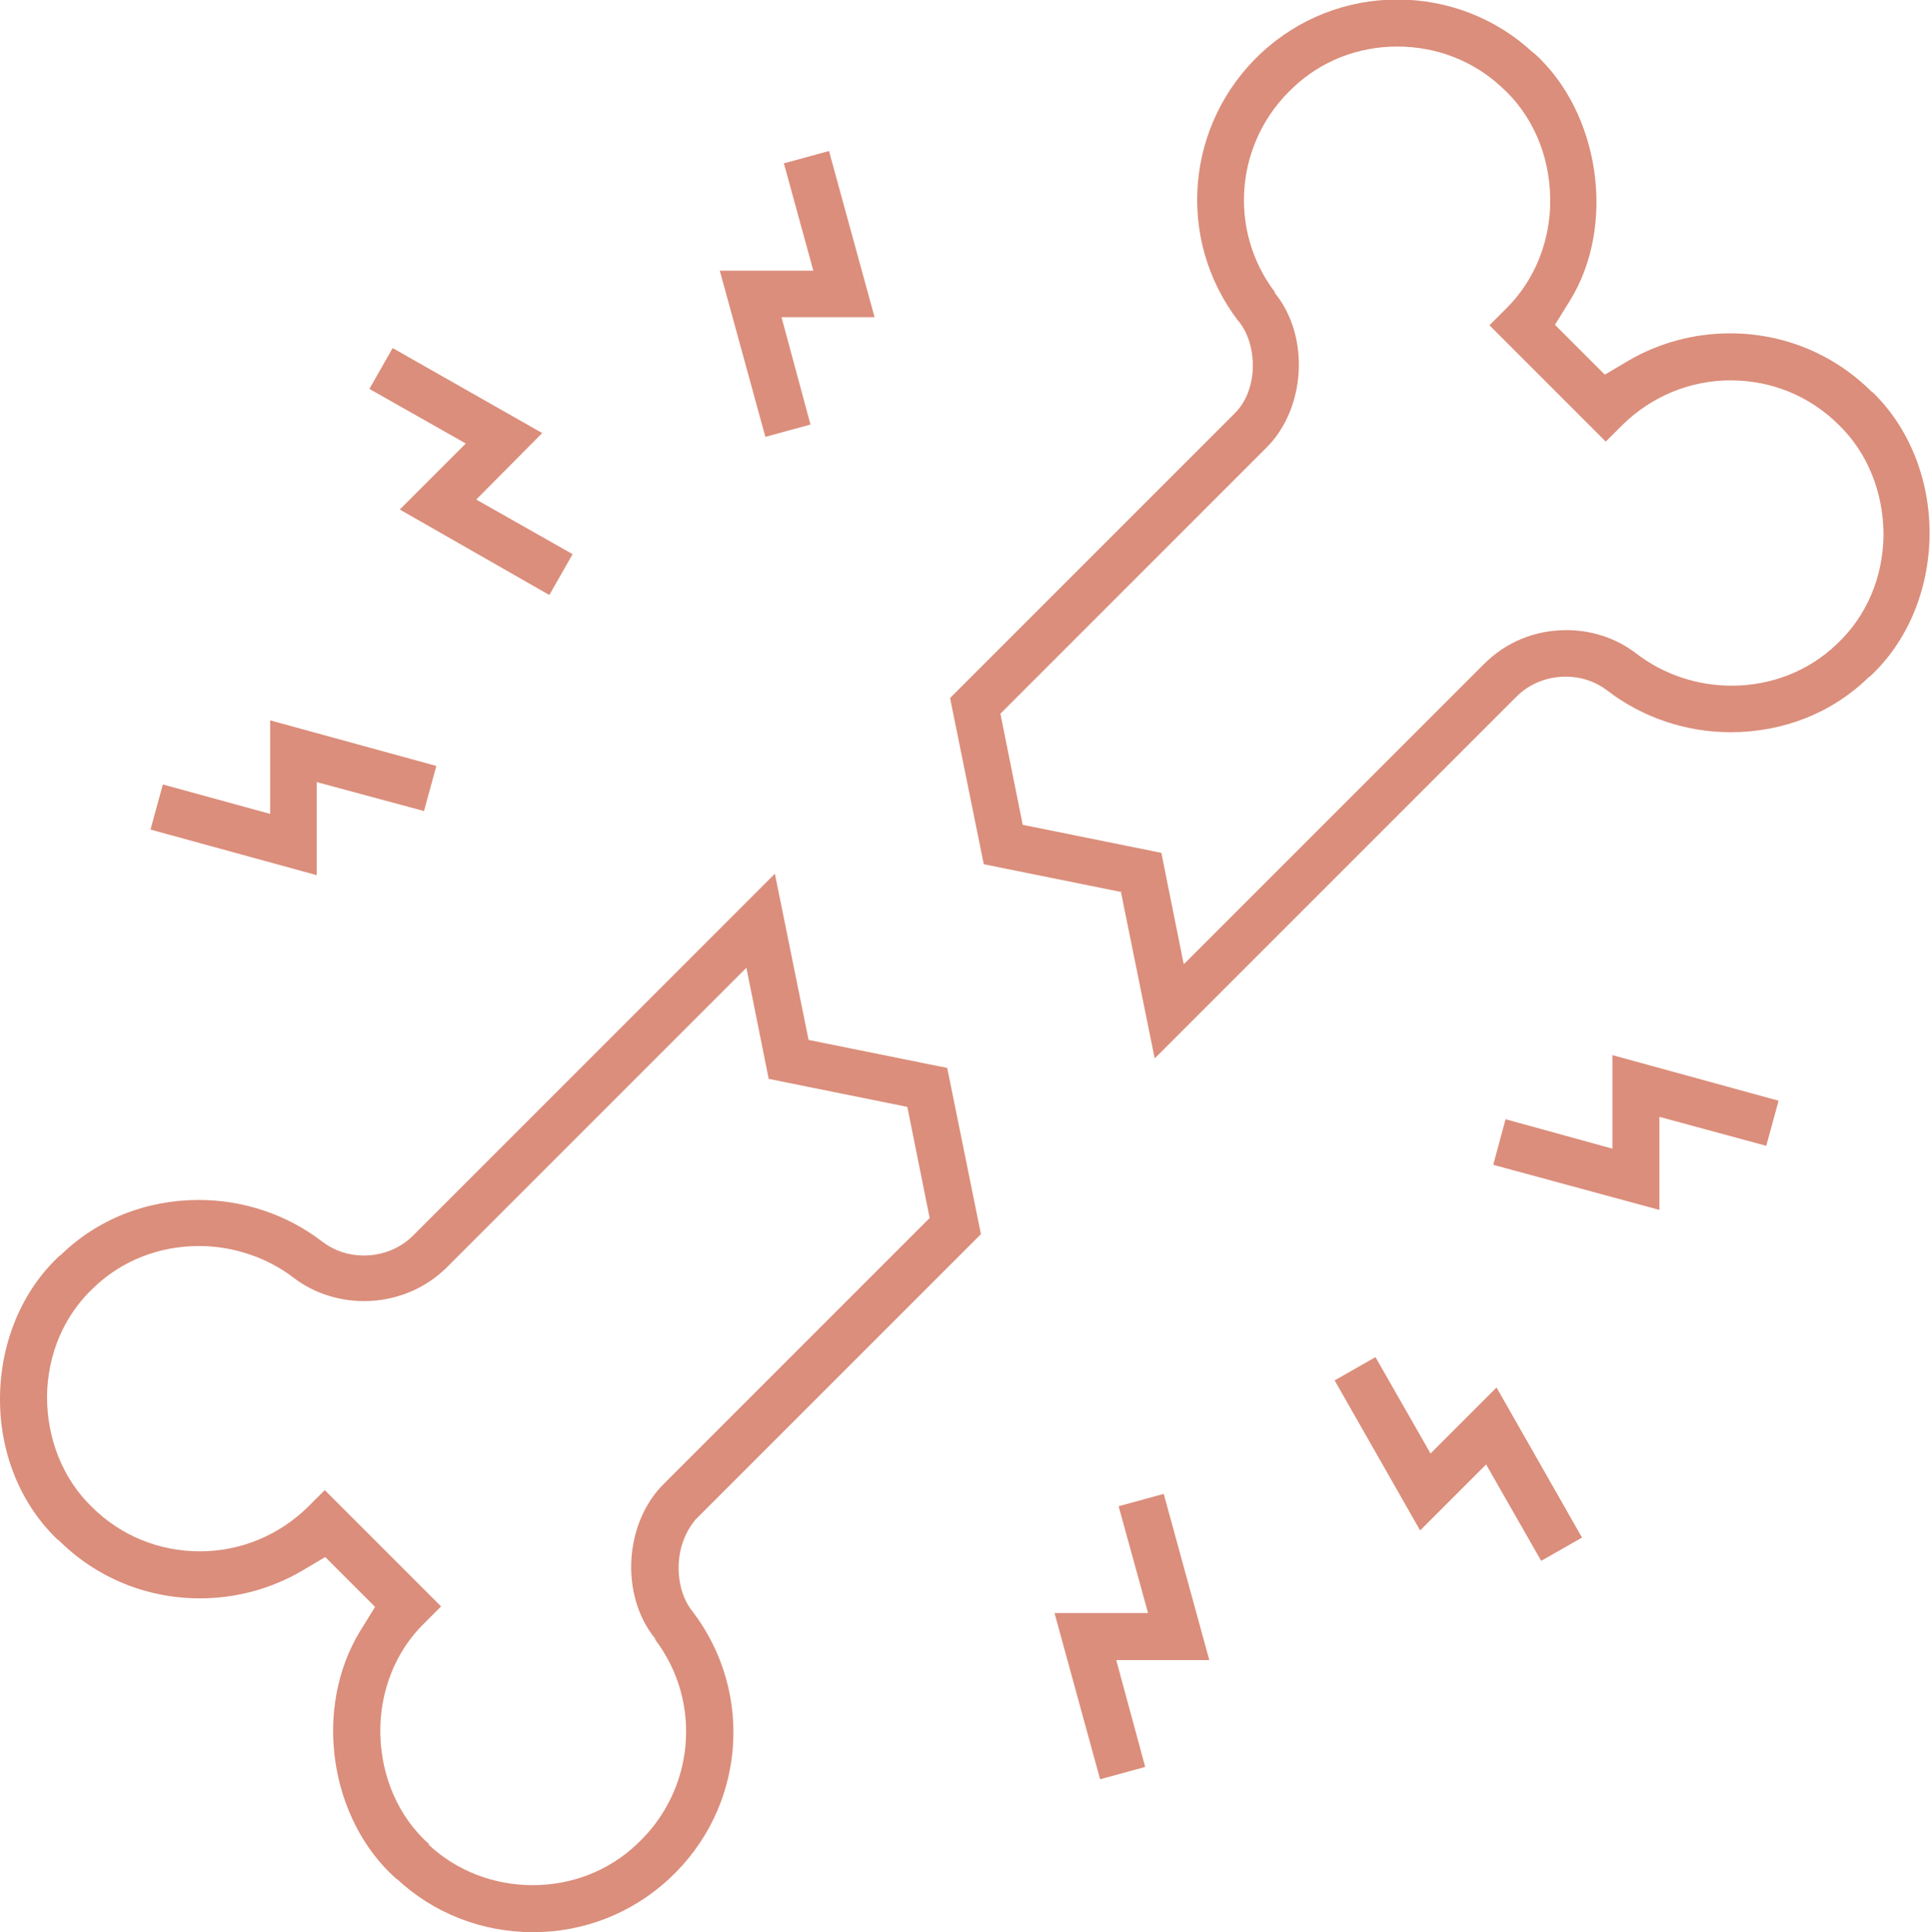 <?xml version="1.0" encoding="UTF-8"?>
<svg id="Layer_2" data-name="Layer 2" xmlns="http://www.w3.org/2000/svg" viewBox="0 0 40.67 40.69">
  <defs>
    <style>
      .cls-1 {
        fill: #db8e7b;
      }
    </style>
  </defs>
  <g id="Layer_5" data-name="Layer 5">
    <g>
      <path class="cls-1" d="M11.22,40.69c-1.07,0-2.09-.4-2.86-1.12h-.01c-1.42-1.26-1.76-3.6-.76-5.23l.31-.5-1.05-1.05-.49.29c-.65.38-1.39.58-2.15.58-1.13,0-2.19-.44-2.98-1.23h-.01C.43,31.68-.01,30.59,0,29.43c.01-1.17.47-2.26,1.26-2.99h.01c.77-.76,1.81-1.17,2.92-1.17.94,0,1.86.31,2.6.88h0c.25.19.55.29.87.29.4,0,.77-.15,1.04-.42l7.62-7.62.71,3.5,2.92.59.71,3.5-6.02,6.02-.03.04c-.46.6-.38,1.46-.02,1.89,1.31,1.73,1.1,4.15-.5,5.63-.78.72-1.79,1.12-2.86,1.12ZM9.03,38.85c.59.55,1.37.85,2.19.85s1.6-.3,2.19-.86c1.22-1.13,1.39-2.99.39-4.31v-.02c-.75-.92-.65-2.45.19-3.27l5.59-5.59-.47-2.34-2.92-.59-.47-2.34-6.31,6.31c-.45.45-1.08.71-1.74.71-.54,0-1.06-.17-1.47-.48-.57-.44-1.29-.68-2.01-.68-.84,0-1.63.31-2.22.88-.62.58-.97,1.4-.98,2.29,0,.9.34,1.74.94,2.32.61.61,1.42.94,2.28.94s1.67-.34,2.28-.94l.35-.35,2.45,2.45-.35.35c-.61.59-.95,1.45-.93,2.34.02.91.39,1.75,1.03,2.32Z"/>
      <path class="cls-1" d="M23.64,18.79l-2.92-.59-.71-3.5,5.98-5.98c.53-.51.49-1.46.11-1.94l-.02-.02c-1.32-1.73-1.11-4.16.49-5.65.78-.72,1.79-1.12,2.86-1.12s2.09.4,2.86,1.12h.01c1.4,1.25,1.75,3.64.76,5.23l-.31.5,1.05,1.05.49-.29c.65-.38,1.39-.58,2.15-.58,1.13,0,2.19.44,2.98,1.23h.01c.78.75,1.22,1.85,1.21,3.01-.01,1.17-.47,2.26-1.26,2.99h-.01c-.77.76-1.81,1.17-2.92,1.17-.94,0-1.86-.31-2.6-.88h0c-.25-.19-.55-.29-.87-.29-.4,0-.77.15-1.04.42l-7.62,7.62-.71-3.5ZM24.95,20.29l6.31-6.31c.46-.46,1.07-.71,1.73-.71.54,0,1.05.17,1.47.49h0c.57.44,1.28.68,2.01.68.84,0,1.63-.31,2.22-.88.62-.58.97-1.4.98-2.29,0-.9-.34-1.74-.94-2.32-.61-.61-1.42-.94-2.28-.94s-1.67.34-2.28.94l-.35.35-2.45-2.45.35-.35c.61-.6.95-1.45.93-2.35-.02-.91-.39-1.75-1.03-2.32-.59-.55-1.37-.85-2.19-.85s-1.6.3-2.19.86c-1.22,1.13-1.39,2.99-.39,4.31v.02c.75.92.65,2.45-.19,3.27l-5.59,5.59.47,2.34,2.92.59.47,2.34Z"/>
      <polygon class="cls-1" points="31.3 30.84 29.91 32.23 28.11 29.07 28.97 28.58 30.13 30.61 31.52 29.22 33.32 32.38 32.46 32.87 31.3 30.84"/>
      <polygon class="cls-1" points="31.45 24.53 31.71 23.57 33.96 24.19 33.96 22.22 37.46 23.18 37.2 24.13 34.95 23.52 34.95 25.48 31.45 24.53"/>
      <polygon class="cls-1" points="22.21 33.97 24.18 33.97 23.56 31.72 24.51 31.46 25.47 34.96 23.51 34.96 24.12 37.21 23.17 37.47 22.21 33.97"/>
      <polygon class="cls-1" points="8.42 10.73 9.81 9.34 7.78 8.19 8.27 7.33 11.42 9.12 10.03 10.52 12.06 11.67 11.57 12.53 8.42 10.73"/>
      <polygon class="cls-1" points="15.16 5.7 17.13 5.7 16.51 3.44 17.46 3.18 18.42 6.68 16.46 6.68 17.07 8.94 16.12 9.2 15.16 5.7"/>
      <polygon class="cls-1" points="3.17 17.47 3.43 16.52 5.69 17.14 5.69 15.17 9.19 16.13 8.93 17.08 6.67 16.47 6.67 18.43 3.17 17.47"/>
    </g>
  </g>
</svg>